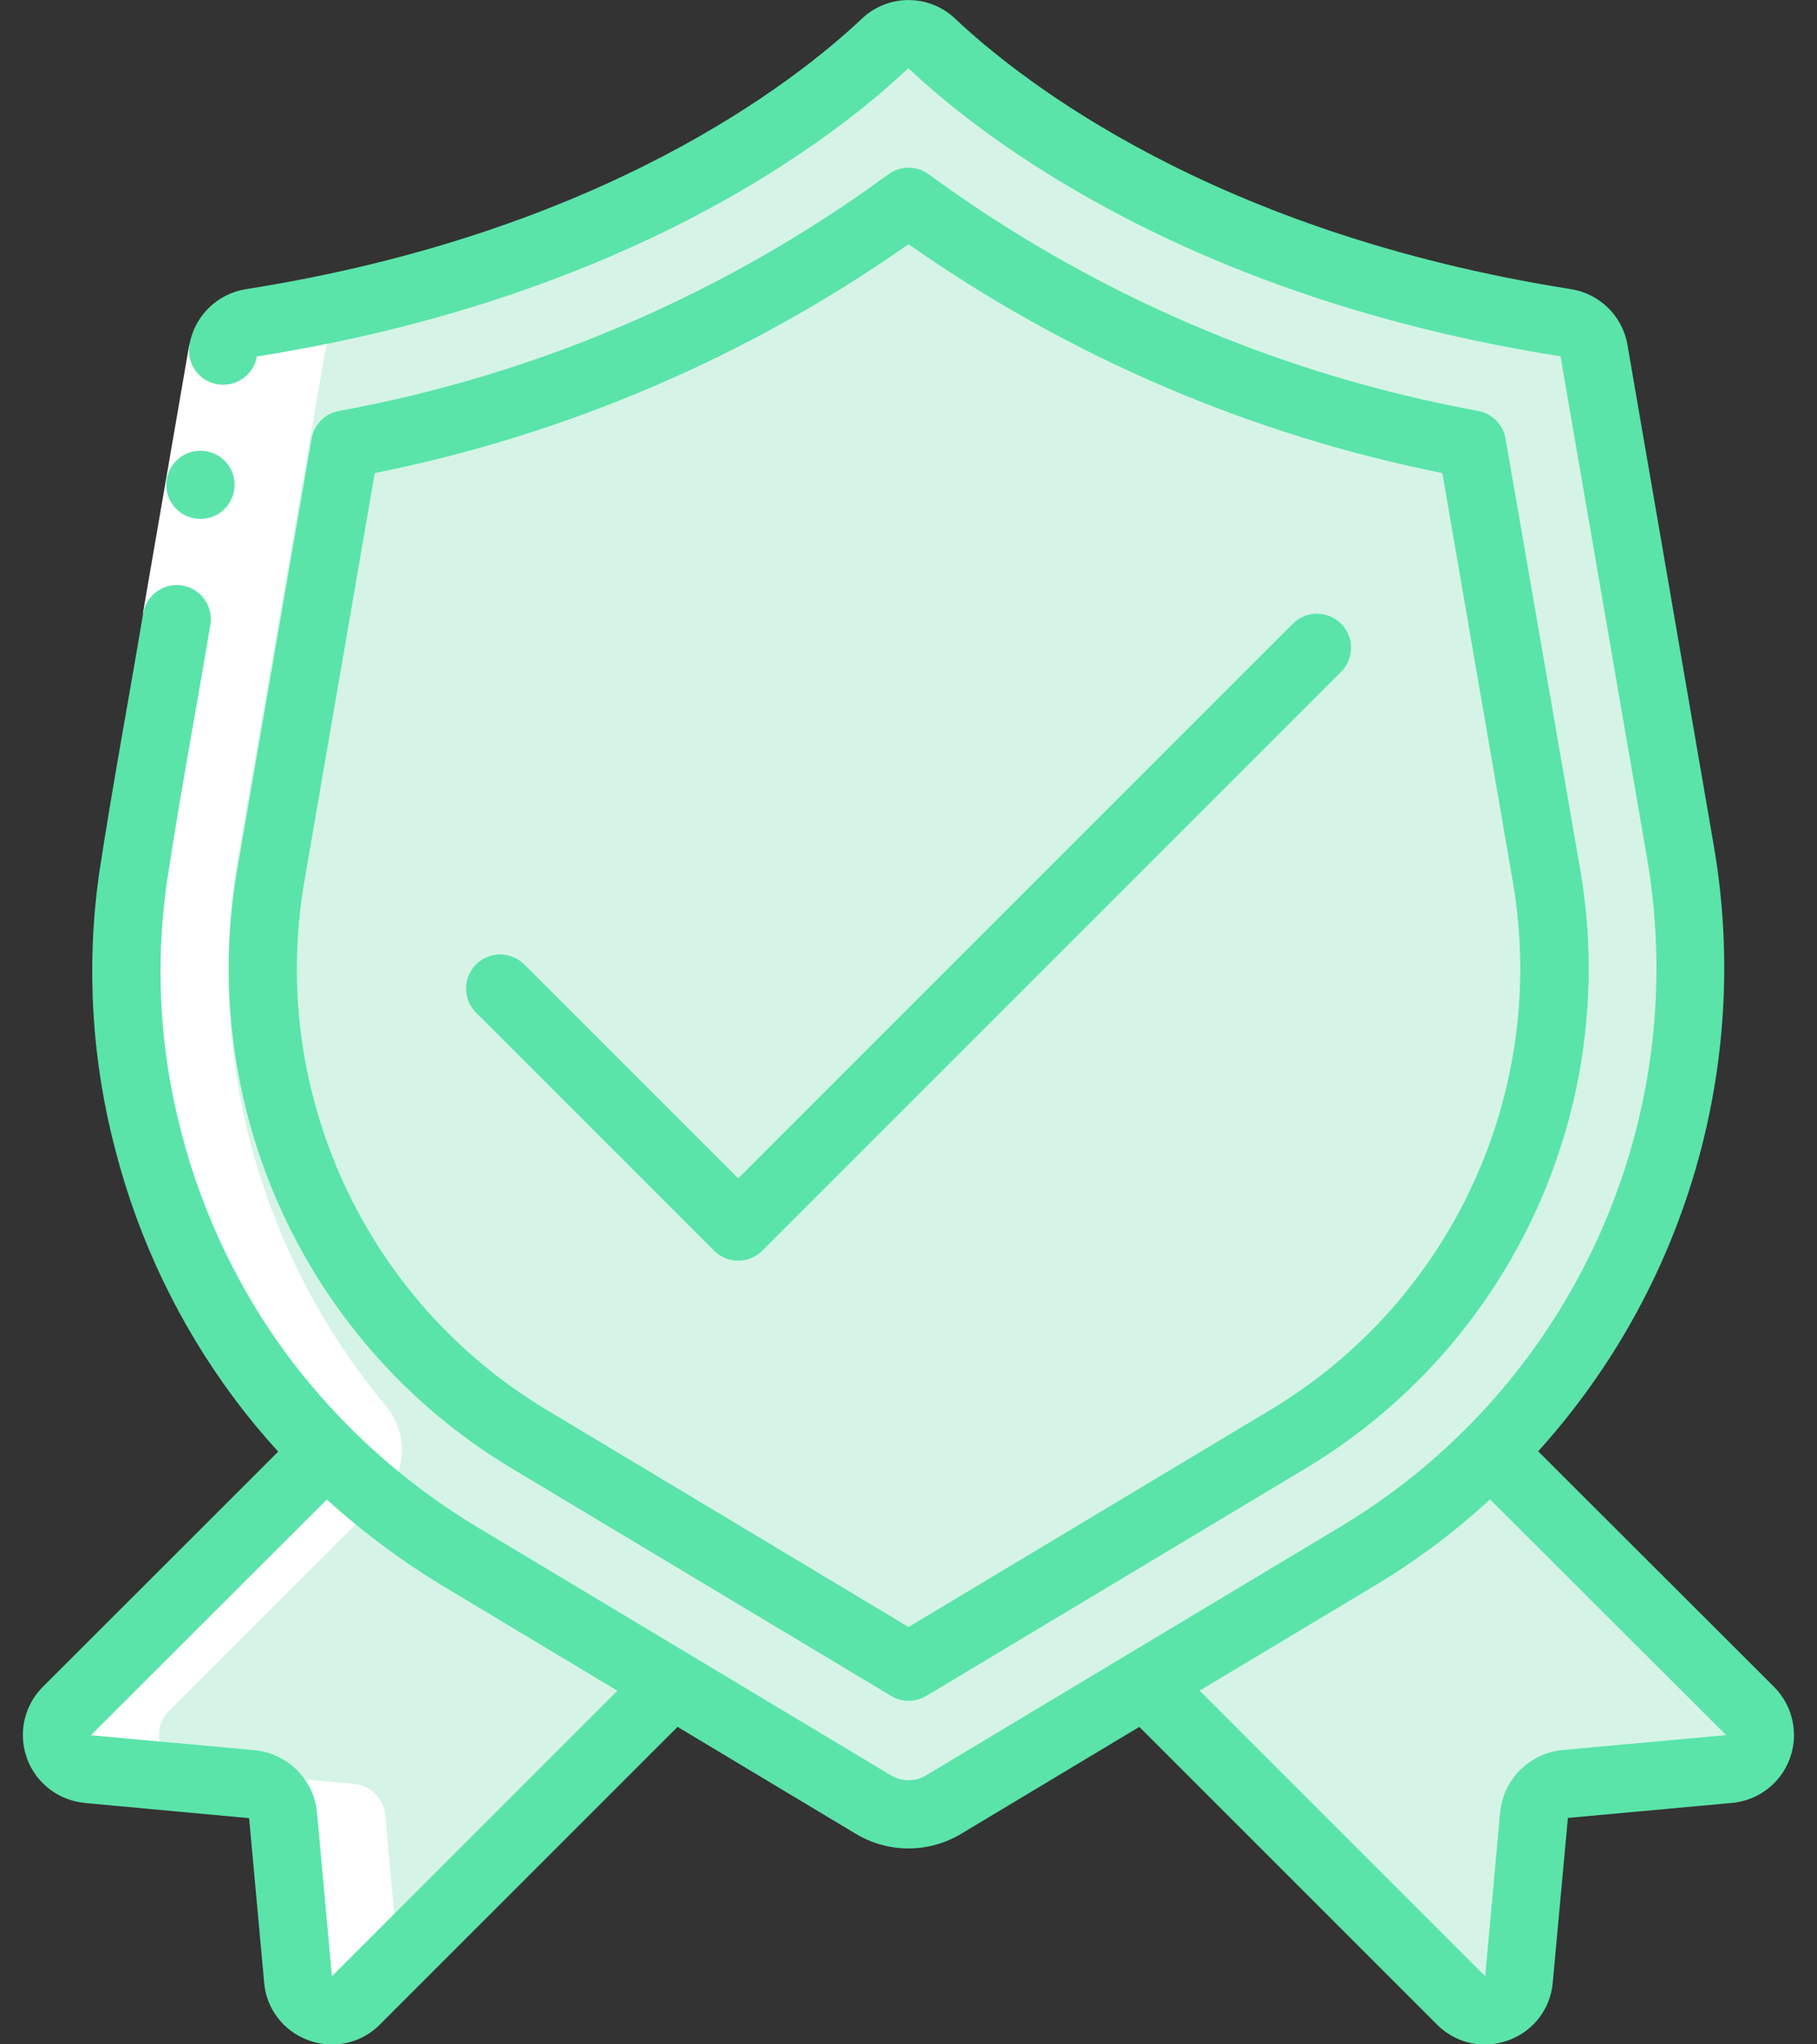 <svg width="48" height="54" viewBox="0 0 48 54" fill="none" xmlns="http://www.w3.org/2000/svg">
<rect x="0" y="0" width="48" height="54" fill="#333333" stroke="none"/>
<path d="M39.389 38.358C38.352 39.402 37.188 40.312 35.924 41.067L30.236 44.478L24.926 47.664C24.356 48.007 23.643 48.007 23.072 47.664L17.762 44.478L12.074 41.067C10.811 40.312 9.646 39.402 8.609 38.358C4.467 34.226 2.597 28.336 3.596 22.572L5.891 9.261C5.959 8.882 6.258 8.586 6.638 8.523C16.412 6.984 21.695 2.745 23.387 1.143C23.731 0.819 24.268 0.819 24.611 1.143C26.303 2.745 31.586 6.984 41.36 8.523C41.741 8.586 42.04 8.882 42.107 9.261L44.402 22.572C45.402 28.336 43.531 34.226 39.389 38.358Z" fill="#D5F4E7"/>
<path d="M44.403 22.572L42.108 9.261C42.041 8.882 41.742 8.586 41.361 8.523C31.587 6.984 26.304 2.745 24.612 1.143C24.269 0.819 23.732 0.819 23.388 1.143C23.193 1.328 22.944 1.552 22.65 1.799C24.892 3.689 30.018 7.162 38.661 8.523C39.042 8.586 39.341 8.882 39.408 9.261L41.703 22.572C42.703 28.336 40.833 34.226 36.69 38.358C35.653 39.402 34.489 40.312 33.225 41.067L27.537 44.478L22.65 47.41L23.073 47.664C23.644 48.007 24.357 48.007 24.927 47.664L30.237 44.478L35.925 41.067C37.189 40.312 38.353 39.402 39.39 38.358C43.532 34.226 45.403 28.336 44.403 22.572Z" fill="#D5F4E7"/>
<path d="M13.925 37.98C8.846 34.904 6.158 29.04 7.142 23.185L9.116 11.74C14.498 10.754 19.586 8.562 24 5.33C28.414 8.562 33.503 10.754 38.885 11.74L40.858 23.185C41.843 29.039 39.157 34.903 34.08 37.98L24 44.025L13.925 37.98Z" fill="#D5F4E7"/>
<path d="M40.858 23.185L38.885 11.74C33.503 10.754 28.414 8.562 24 5.33C23.599 5.635 23.145 5.96 22.65 6.292C26.759 8.981 31.359 10.832 36.185 11.74L38.158 23.185C39.143 29.039 36.457 34.903 31.38 37.98L22.65 43.215L24 44.025L34.08 37.98C39.157 34.903 41.843 29.039 40.858 23.185Z" fill="#D5F4E7"/>
<path d="M17.763 44.478L9.402 52.839C9.154 53.084 8.787 53.165 8.46 53.045C8.132 52.926 7.903 52.628 7.872 52.281L7.476 47.943C7.431 47.511 7.089 47.169 6.657 47.124L2.319 46.728C1.972 46.697 1.674 46.468 1.554 46.14C1.435 45.812 1.515 45.446 1.761 45.198L8.61 38.358C9.647 39.402 10.811 40.312 12.075 41.067L17.763 44.478Z" fill="#D5F4E7"/>
<path d="M45.68 46.728L41.342 47.124C40.91 47.169 40.569 47.511 40.523 47.943L40.127 52.281C40.096 52.628 39.867 52.926 39.539 53.045C39.212 53.165 38.845 53.084 38.597 52.839L30.236 44.478L35.924 41.067C37.188 40.312 38.352 39.402 39.389 38.358L46.238 45.198C46.484 45.446 46.564 45.812 46.445 46.14C46.325 46.468 46.028 46.697 45.68 46.728Z" fill="#D5F4E7"/>
<path d="M46.238 45.198L39.389 38.358C38.939 38.809 38.464 39.235 37.967 39.634L43.538 45.198C43.784 45.446 43.864 45.812 43.745 46.14C43.625 46.468 43.327 46.697 42.98 46.728L38.642 47.124C38.21 47.169 37.868 47.511 37.823 47.943L37.478 51.723L38.597 52.839C38.845 53.084 39.212 53.165 39.539 53.045C39.867 52.926 40.096 52.628 40.127 52.281L40.523 47.943C40.569 47.511 40.91 47.169 41.342 47.124L45.68 46.728C46.027 46.697 46.325 46.468 46.445 46.14C46.564 45.812 46.484 45.446 46.238 45.198Z" fill="#D5F4E7"/>
<path d="M6.639 8.523C6.259 8.586 5.959 8.881 5.892 9.261L3.597 22.572C2.597 28.336 4.468 34.226 8.61 38.358L1.761 45.198C1.515 45.446 1.435 45.812 1.554 46.14C1.674 46.468 1.972 46.697 2.319 46.728L6.657 47.124C7.089 47.169 7.431 47.511 7.476 47.943L7.872 52.281C7.903 52.628 8.132 52.926 8.46 53.045C8.787 53.165 9.154 53.084 9.402 52.839L10.521 51.72L10.176 47.94C10.131 47.508 9.789 47.166 9.357 47.121L5.019 46.725C4.672 46.694 4.374 46.465 4.255 46.137C4.135 45.81 4.215 45.443 4.461 45.195L10.096 39.568C10.754 38.901 10.793 37.842 10.186 37.129C6.818 33.081 5.396 27.76 6.297 22.572L8.592 9.261C8.659 8.881 8.959 8.586 9.339 8.523H6.639Z" fill="white"/>
<path d="M3.775 16.202L4.999 9.11L6.772 9.416L5.548 16.508L3.775 16.202Z" fill="white"/>
<path d="M5.297 13.706C5.794 13.706 6.197 13.303 6.197 12.806C6.197 12.309 5.794 11.906 5.297 11.906H5.288C4.791 11.909 4.39 12.313 4.393 12.811C4.395 13.308 4.8 13.709 5.297 13.706Z" fill="#5AE4AA"/>
<path d="M13.462 38.752L23.542 44.797C23.828 44.968 24.184 44.968 24.469 44.797L34.549 38.751C39.944 35.482 42.8 29.253 41.756 23.032L39.772 11.587C39.709 11.22 39.427 10.93 39.063 10.857C33.814 9.9 28.851 7.765 24.546 4.613C24.224 4.369 23.779 4.369 23.457 4.613C19.152 7.765 14.188 9.9 8.94 10.858C8.575 10.931 8.294 11.221 8.231 11.588L6.256 23.032C5.212 29.253 8.067 35.482 13.462 38.752ZM8.03 23.338L9.9 12.496C14.969 11.48 19.771 9.421 24.001 6.45C28.232 9.421 33.034 11.48 38.102 12.496L39.973 23.338C40.893 28.827 38.374 34.323 33.614 37.208L24.001 42.976L14.388 37.209C9.628 34.324 7.109 28.827 8.03 23.338Z" fill="#5AE4AA"/>
<path d="M18.865 33.036C19.217 33.388 19.786 33.388 20.138 33.036L35.438 17.736C35.779 17.383 35.774 16.822 35.427 16.475C35.08 16.128 34.518 16.123 34.165 16.464L19.501 31.127L13.838 25.464C13.485 25.123 12.923 25.128 12.576 25.475C12.229 25.822 12.224 26.383 12.565 26.736L18.865 33.036Z" fill="#5AE4AA"/>
<path d="M2.238 47.624L6.581 48.025L6.977 52.356C7.03 53.053 7.488 53.654 8.147 53.891C8.348 53.966 8.562 54.004 8.777 54.004C9.25 54.003 9.704 53.812 10.037 53.475L17.899 45.614L22.61 48.44C23.465 48.953 24.533 48.953 25.388 48.44L30.098 45.614L37.96 53.475C38.293 53.812 38.746 54.003 39.22 54.004C39.435 54.004 39.648 53.966 39.85 53.891C40.507 53.655 40.964 53.057 41.02 52.361L41.419 48.019L45.751 47.623C46.446 47.562 47.043 47.104 47.283 46.449C47.522 45.794 47.362 45.059 46.871 44.563L40.634 38.335C44.535 34.02 46.249 28.159 45.288 22.423L42.992 9.103C42.858 8.343 42.255 7.753 41.492 7.636C32.071 6.149 26.981 2.143 25.229 0.49C24.54 -0.161 23.462 -0.161 22.772 0.49C21.021 2.143 15.932 6.149 6.504 7.637C5.742 7.755 5.138 8.345 5.005 9.104C4.919 9.596 5.247 10.064 5.739 10.15C6.231 10.236 6.699 9.907 6.785 9.416C16.711 7.848 22.135 3.567 23.994 1.8C25.867 3.567 31.291 7.848 41.224 9.411L43.52 22.726C44.688 29.679 41.496 36.642 35.465 40.295L24.465 46.895C24.18 47.067 23.823 47.067 23.537 46.895L12.537 40.295C10.642 39.144 8.983 37.643 7.648 35.874C6.321 34.097 5.353 32.08 4.796 29.934C4.229 27.79 4.094 25.555 4.4 23.359C4.735 21.124 5.174 18.788 5.556 16.508C5.641 16.018 5.313 15.552 4.823 15.466C4.333 15.382 3.867 15.71 3.782 16.2C3.395 18.51 2.972 20.75 2.612 23.117C2.275 25.545 2.424 28.016 3.05 30.386C3.664 32.76 4.733 34.991 6.2 36.956C6.56 37.438 6.944 37.9 7.349 38.344L1.126 44.562C0.635 45.056 0.474 45.79 0.712 46.444C0.95 47.099 1.544 47.558 2.238 47.622V47.624ZM36.392 41.838C37.454 41.195 38.449 40.447 39.362 39.605L45.601 45.832L41.25 46.228C40.393 46.324 39.719 47.003 39.63 47.861L39.235 52.2L31.691 44.656L36.392 41.838ZM8.633 39.609C9.554 40.443 10.55 41.189 11.61 41.838L16.31 44.659L8.769 52.2L8.372 47.851C8.277 46.994 7.597 46.32 6.74 46.231L2.401 45.835L8.633 39.609Z" fill="#5AE4AA"/>
</svg>
